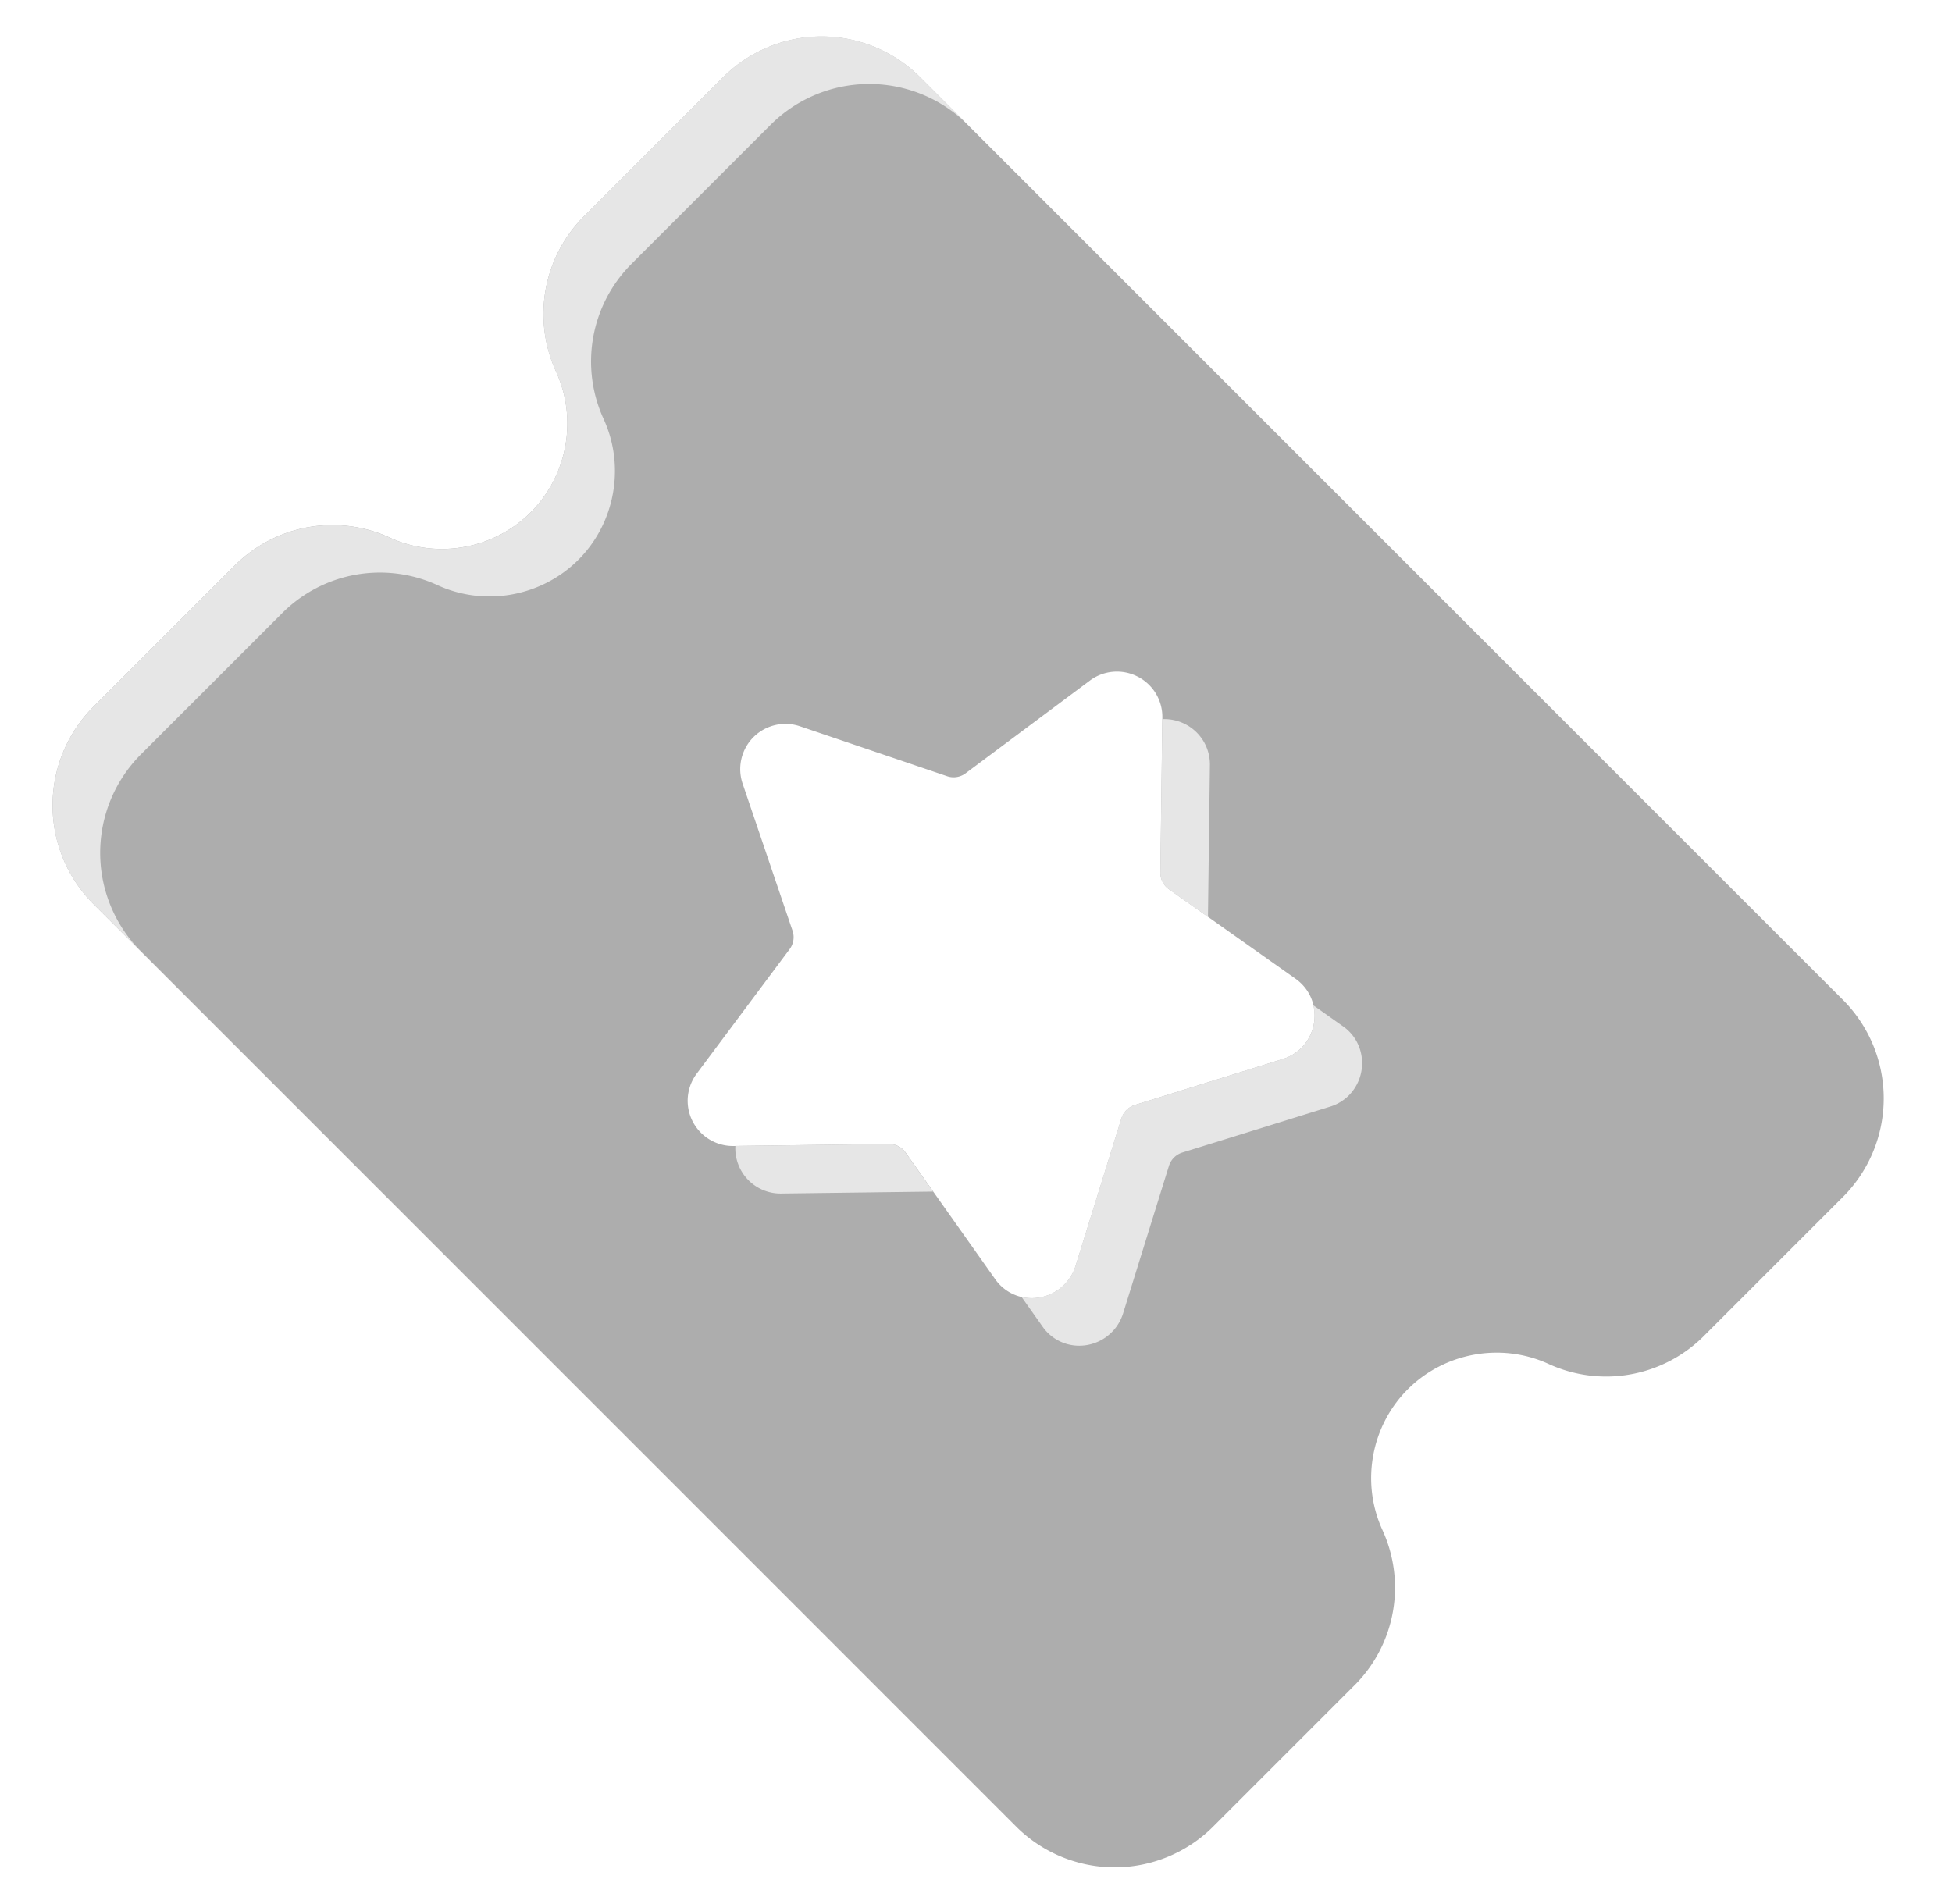 <svg xmlns="http://www.w3.org/2000/svg" viewBox="0 0 41 40" fill="none"><g clip-path="url(#a)"><path fill-rule="evenodd" d="m12.276 4.535 2.914-2.914a2.93 2.93 0 0 1 4.135 0l19.387 19.387a2.93 2.93 0 0 1 0 4.135l-2.914 2.914a2.9 2.9 0 0 1-3.278.594c-.993-.452-2.179-.237-2.951.535s-.987 1.958-.535 2.951a2.9 2.9 0 0 1-.594 3.278l-2.96 2.96a2.93 2.93 0 0 1-4.135 0L1.958 18.987a2.93 2.93 0 0 1 0-4.135l2.96-2.96a2.9 2.9 0 0 1 3.278-.594c.993.452 2.179.237 2.951-.535s.987-1.958.535-2.951a2.9 2.9 0 0 1 .594-3.278zm11.617 9.678a.95.95 0 0 1 .521.862l-.041 3.255a.42.42 0 0 0 .178.35l2.658 1.88c.234.165.376.412.4.694s-.076.561-.275.76a.945.945 0 0 1-.392.235l-3.109.966a.43.43 0 0 0-.277.277l-.966 3.109a.964.964 0 0 1-.996.668.935.935 0 0 1-.694-.4l-1.88-2.658a.42.42 0 0 0-.35-.178l-3.255.042a.95.95 0 0 1-.777-1.525l1.947-2.609a.42.42 0 0 0 .062-.387l-1.046-3.083a.95.95 0 0 1 1.21-1.21l3.083 1.046a.42.42 0 0 0 .387-.061l2.609-1.947a.95.95 0 0 1 1.004-.085z" fill="#adadad"/><path d="m15.19 1.621-2.914 2.914a2.9 2.9 0 0 0-.594 3.278c.452.993.237 2.179-.535 2.951s-1.958.987-2.951.535a2.9 2.9 0 0 0-3.278.594l-2.96 2.96a2.93 2.93 0 0 0 0 4.135l19.387 19.387.04.039L2.958 19.985a2.93 2.93 0 0 1 0-4.135l2.96-2.96a2.9 2.9 0 0 1 3.278-.594c.993.452 2.179.237 2.951-.535s.987-1.958.535-2.951a2.9 2.9 0 0 1 .594-3.278l2.914-2.914a2.93 2.93 0 0 1 4.095-.039l-.96-.96a2.93 2.93 0 0 0-4.135 0zm.256 22.454a.95.95 0 0 0 .966.999l3.186-.041-.581-.822a.42.42 0 0 0-.35-.178l-3.222.041zm6.013 3.174.438.619a.935.935 0 0 0 .694.4.965.965 0 0 0 .996-.668l.966-3.109a.43.43 0 0 1 .277-.277l3.109-.966a.945.945 0 0 0 .392-.235.96.96 0 0 0 .275-.76.933.933 0 0 0-.4-.694l-.62-.439a.97.97 0 0 1 .021.134.945.945 0 0 1-.667.995l-3.109.966a.43.43 0 0 0-.277.277l-.966 3.109a.964.964 0 0 1-1.129.647zm3.913-7.987.041-3.188a.95.95 0 0 0-.521-.862.956.956 0 0 0-.479-.104l-.041 3.223a.42.42 0 0 0 .178.35l.822.582z" fill="#e6e6e6"/></g><defs><clipPath id="a"><path fill="#fff" transform="translate(.334)" d="M0 0h40v40H0z"/></clipPath></defs></svg>